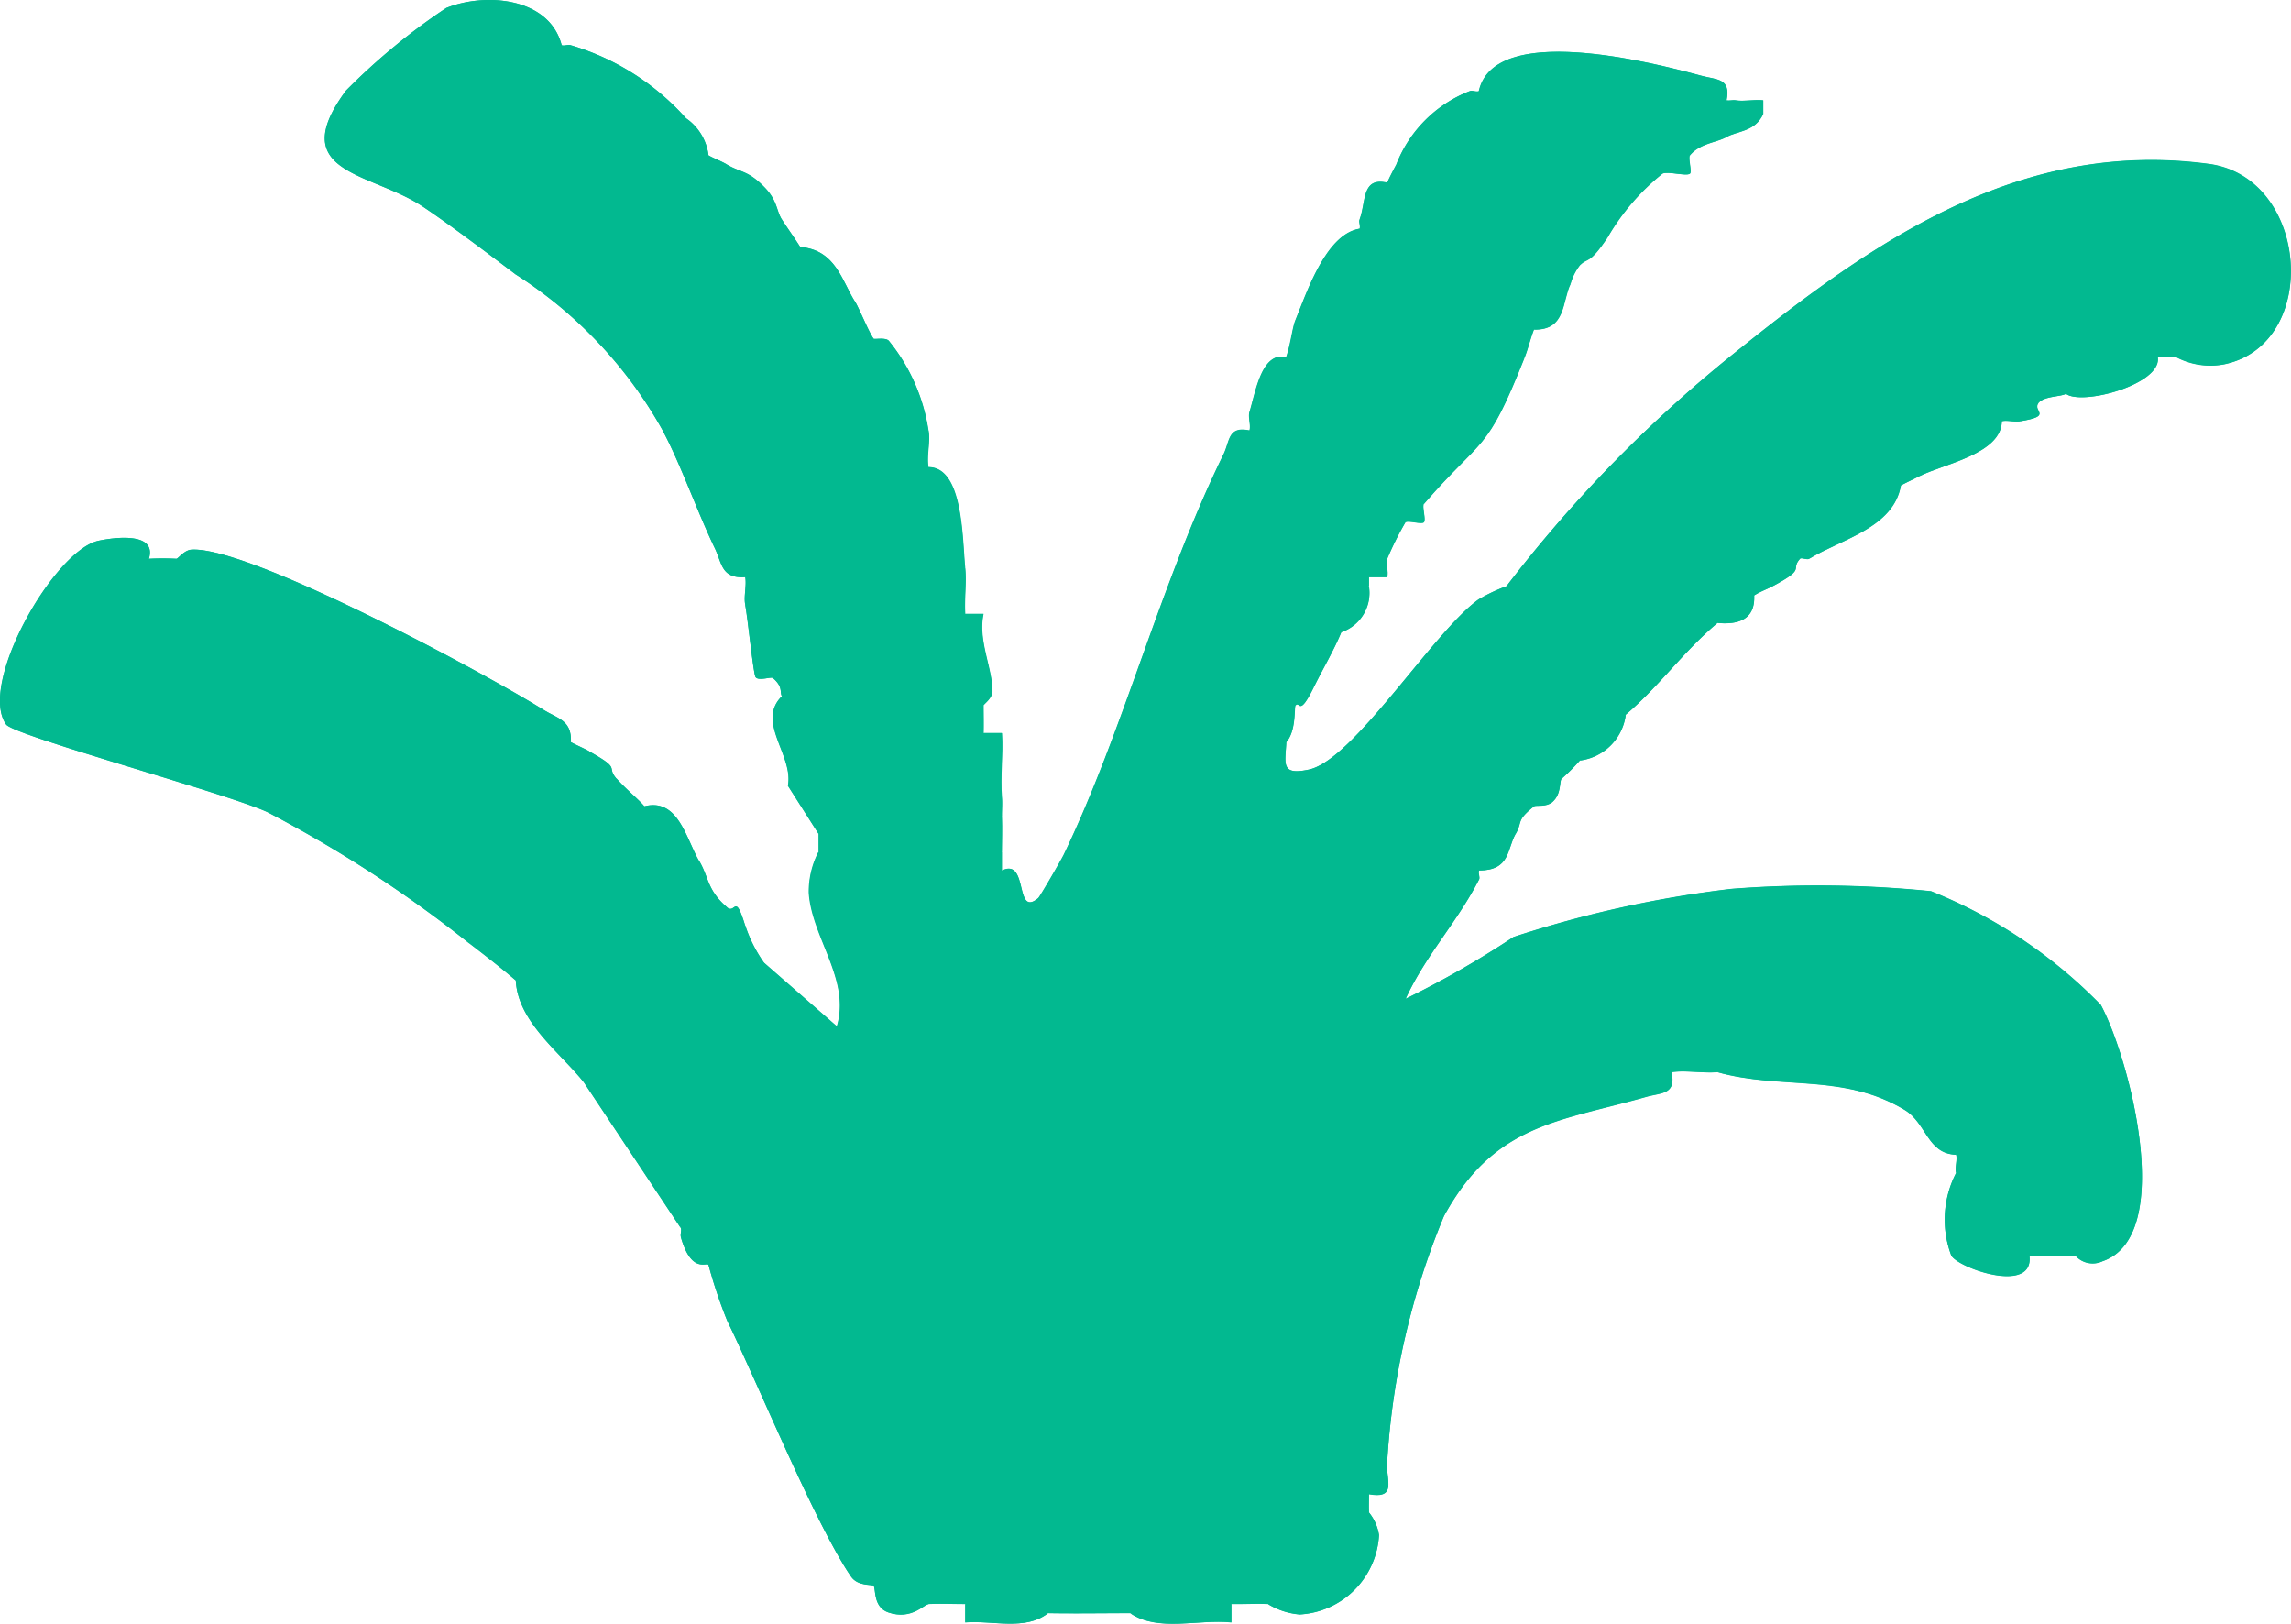 <svg xmlns="http://www.w3.org/2000/svg" xmlns:xlink="http://www.w3.org/1999/xlink" width="48.362" height="34.274" viewBox="0 0 48.362 34.274">
  <defs>
    <clipPath id="clip-path">
      <rect id="長方形_382" data-name="長方形 382" width="48.362" height="34.274" fill="#02b990"/>
    </clipPath>
  </defs>
  <g id="header_ico_02" transform="translate(0 0)">
    <g id="グループ_656" data-name="グループ 656" transform="translate(0 0)" clip-path="url(#clip-path)">
      <path id="パス_5947" data-name="パス 5947" d="M10.888,5.794a9.251,9.251,0,0,1,3.1,3.29c.365.668.747,1.755,1.1,2.481.157.323.135.649.643.616.033.176-.035.408,0,.58.053.258.172,1.467.22,1.531.064.086.327-.012.362.017.223.191.142.3.193.387-.547.542.253,1.25.129,1.888l.645,1.015c0,.129,0,.258,0,.387a1.84,1.84,0,0,0-.2.858c.064.953.887,1.837.59,2.82L16.117,20.31a2.951,2.951,0,0,1-.387-.774c-.22-.718-.2-.224-.387-.387-.417-.357-.38-.628-.581-.968-.279-.472-.442-1.348-1.162-1.161-.1-.129-.386-.356-.581-.58-.238-.274.117-.192-.581-.581-.132-.073-.265-.126-.387-.193.025-.463-.28-.5-.575-.682-1.224-.765-6.229-3.464-7.436-3.381-.154.01-.28.192-.315.193a5.685,5.685,0,0,0-.581,0c.179-.6-.808-.435-1.06-.382-.94.2-2.55,3.033-1.953,3.878.167.237,4.66,1.455,5.508,1.849A26.606,26.606,0,0,1,9.92,19.923c.315.242.668.516.968.774.045.872.936,1.516,1.437,2.145l2.049,3.081c.017.059-.017.134,0,.193.221.771.542.521.581.58a10.221,10.221,0,0,0,.387,1.161c.654,1.337,1.876,4.331,2.623,5.418.144.209.441.159.475.195.053.054-.016.451.313.562.488.166.745-.17.849-.175.256-.012.517,0,.774,0v.387c.577-.046,1.265.179,1.744-.193.579.01,1.164,0,1.743,0,.592.4,1.436.12,2.132.193l0-.387c.258.005.518-.012.775,0a1.526,1.526,0,0,0,.667.218A1.778,1.778,0,0,0,29.11,32.4a1,1,0,0,0-.213-.478c-.006-.128,0-.258,0-.387.6.107.356-.3.385-.671a15.962,15.962,0,0,1,1.2-5.2c1.065-1.941,2.4-1.987,4.27-2.515.325-.092.63-.045.536-.52.3-.043.655.026.968,0,1.346.375,2.661.019,3.949.795.465.28.477.927,1.086.947.033.1-.031.277,0,.387a2.142,2.142,0,0,0-.1,1.744c.158.269,1.752.82,1.648,0a8.383,8.383,0,0,0,.968,0,.487.487,0,0,0,.577.121c1.552-.531.566-4.3-.038-5.409a10.416,10.416,0,0,0-3.585-2.4,23.691,23.691,0,0,0-4.213-.049,23.633,23.633,0,0,0-4.6,1.016,20.076,20.076,0,0,1-2.277,1.3c.418-.912,1.087-1.614,1.548-2.515.025-.049-.023-.135,0-.193.664,0,.59-.455.775-.774.15-.26,0-.269.387-.581.039-.031.256.025.391-.094.192-.168.141-.423.19-.486a4.466,4.466,0,0,0,.387-.387,1.115,1.115,0,0,0,.968-.967c.718-.612,1.2-1.315,1.936-1.936.451.042.8-.077.775-.58.147-.09.262-.127.387-.193.731-.388.365-.338.581-.581.028-.032.145.03.193,0,.674-.415,1.779-.649,1.936-1.548.132-.07.257-.127.387-.193.507-.257,1.729-.468,1.743-1.161.1-.029.265.02.387,0,.708-.116.248-.209.387-.387.114-.145.473-.129.581-.193.342.254,2.029-.2,1.936-.774.127-.008.259,0,.387,0a1.55,1.55,0,0,0,1.017.153c2.043-.424,1.8-3.944-.328-4.228-3.927-.525-6.983,1.562-9.881,3.888A28.525,28.525,0,0,0,31.8,12.375a3.642,3.642,0,0,0-.587.277c-.951.676-2.634,3.386-3.58,3.592-.608.132-.5-.127-.481-.579.213-.246.161-.737.193-.774.1-.113.064.268.387-.387.189-.384.418-.767.581-1.161a.873.873,0,0,0,.581-.968v-.193h.387c.03-.121-.031-.293,0-.387a6.794,6.794,0,0,1,.387-.774c.054-.044.338.049.387,0s-.043-.336,0-.386c1.262-1.452,1.312-1.035,2.13-3.1.07-.175.116-.38.194-.58.68.015.589-.594.774-.968a1.106,1.106,0,0,1,.194-.387c.176-.184.177.008.581-.581a4.812,4.812,0,0,1,1.162-1.355c.117-.055.509.061.581,0,.048-.04-.045-.334,0-.387.212-.256.565-.267.774-.387.226-.129.6-.106.773-.487V2.118c-.188-.021-.4.027-.58,0-.063-.01-.131.011-.194,0,.094-.471-.209-.431-.536-.519-1.1-.3-4.37-1.122-4.693.326-.059.022-.143-.024-.193,0a2.719,2.719,0,0,0-1.549,1.548c-.067.126-.137.256-.194.387-.547-.122-.439.406-.581.774-.022.057.023.14,0,.193-.7.115-1.1,1.3-1.356,1.936-.064.16-.1.5-.193.774-.52-.119-.644.73-.775,1.161-.032.107.033.283,0,.387-.457-.1-.411.226-.549.507-1.337,2.729-2.112,5.834-3.371,8.446-.056.115-.5.882-.538.917-.509.43-.2-.864-.771-.579,0-.129,0-.258,0-.387,0-.261.01-.451,0-.774,0-.128.01-.26,0-.387-.037-.446.03-.909,0-1.356l-.387,0c.005-.193,0-.387,0-.58,0-.03.186-.15.186-.3,0-.508-.307-1.069-.187-1.633h-.387c-.021-.319.031-.651,0-.967-.061-.62-.042-2.128-.774-2.129-.044-.232.044-.544,0-.774A3.916,3.916,0,0,0,18.769,7.2c-.061-.087-.313-.031-.328-.052-.1-.132-.313-.66-.387-.774-.277-.428-.405-1.1-1.162-1.161-.131-.207-.271-.4-.387-.581s-.089-.4-.373-.687c-.347-.354-.5-.3-.789-.474-.136-.08-.3-.139-.387-.193a1.113,1.113,0,0,0-.476-.782A5.253,5.253,0,0,0,12.05.955c-.055-.021-.134.02-.193,0C11.592-.056,10.249-.164,9.421.168A13.46,13.46,0,0,0,7.3,1.916C6.006,3.674,7.839,3.631,8.93,4.364c.62.417,1.373.99,1.958,1.43" transform="translate(0 0)" fill="#02b990"/>
      <path id="パス_5948" data-name="パス 5948" d="M12.551,1.545c.059.019.139-.021.193,0l2.421,2.137c.112.162.395.127.484.185s.251.113.387.193A1.511,1.511,0,0,0,17.2,5.223c.117.184.256.374.387.58.281.444.411,1.1,1.162,1.161.074.114.29.642.387.774.225.565.623,1.918,1.162,1.935.044.23-.044.542,0,.774a5.5,5.5,0,0,1,.388,2.131l.387,0c.031.317-.021.649,0,.968a4.071,4.071,0,0,0,.387,1.935c0,.193.005.388,0,.581-.013.45.005.906,0,1.356l.387,0c.01.127,0,.259,0,.387-.3.08-.289.712,0,.774,0,.129,0,.258,0,.387,0,.966,0,1.936,0,2.9a.636.636,0,0,0,.664-.4,41.123,41.123,0,0,0,1.431-4.182c.956-2.472,2.347-5.159,3.132-7.611.033-.1-.032-.281,0-.387.535.117.623-.729.775-1.161.1-.278.129-.614.193-.774C28.656,7.273,29.149,6,29.4,5.416c.023-.054-.022-.137,0-.193.559.126.426-.419.581-.774.057-.131.127-.261.194-.387a2.55,2.55,0,0,0,1.549-1.548c.051-.024.134.022.193,0,1.929-.711,3.275-.145,5.229.193.063.011.131-.01.194,0l-.194.774c-.21.12-.563.132-.774.387l-.581.387A4.812,4.812,0,0,0,34.627,5.61c-.389-.022-.577.2-.581.58a1.111,1.111,0,0,0-.194.387c-.5-.1-.622.576-.774.967-.078.2-.124.406-.194.581l-2.031,2.527c-.143.2-.069.533-.1.57s-.275-.033-.385,0l0,.385a6.708,6.708,0,0,0-.387.774h-.387v.58c-.637-.139-.444.638-.581.968-.163.394-.392.777-.581,1.161h-.387v.386c-.032.037.019.528-.193.774a22.314,22.314,0,0,0-3.027,5.975c-.09.262-.123.581.217.411.394-.2,1.233-2.027,1.564-2.5,1.774-2.557,4.06-4.685,5.894-7.174,2-1.555,3.774-3.536,5.829-5.109,2.687-2.056,5.764-4.14,9.328-3.17,1.274.347.972,1.607.821,2.668l-1.842.772c-.128,0-.26-.009-.387,0A4.512,4.512,0,0,0,44.31,8.9c-.108.065-.467.048-.581.194-.366-.064-.453.019-.387.387-.123.02-.283-.029-.387,0-.5.138-1.782.674-1.743,1.161-.131.066-.256.123-.387.193-.687.366-1.755.7-1.936,1.548-.048.03-.165-.032-.193,0a.5.5,0,0,0-.581.58c-.125.066-.24.1-.387.193a4,4,0,0,0-.775.581c-.737.621-1.219,1.323-1.936,1.935-.592.505-.415.223-.968.968a4.506,4.506,0,0,1-.387.387c-.392-.025-.565.2-.581.581-.392.311-.237.321-.387.58-.618.033-.608.354-.775.774-.023.058.025.145,0,.193-1,.33-1.547,1.563-2.224,2.325-.756.851-1.9,1.564-2.229,2.706.286.263,2.715-1.54,3.156-1.779,3.829-2.073,9.607-3.99,13.431-.864,1.163.95,2.407,4.867.453,5.548a8.563,8.563,0,0,1-.968,0c-1.665-.2-1.121-.221-1.549-1.742-.031-.11.033-.285,0-.387-.649-2.006-2.946-2.009-4.748-1.93-.307.014-.27.186-.288.188-.313.026-.671-.043-.968,0-5.11.739-6.5,4.038-6.391,8.9,0,.129-.006.259,0,.387-.38,1.415-.838,1.506-2.13,1.935-.257-.012-.517,0-.775,0-.758-.014-1.652.192-2.13.193-.579,0-1.164.01-1.743,0-.355-.006-1.092-.2-1.743-.193-.257,0-.518-.012-.774,0-.178-.3-1.072-.284-1.162-.387s-.837-2.116-1.056-2.525c-.465-.867-1-1.723-1.5-2.576-.15-.258-.061-.619-.544-.512a10.247,10.247,0,0,1-.387-1.161.5.5,0,0,0-.581-.581c-.017-.059.017-.134,0-.193a12.369,12.369,0,0,0-3.486-5.226c-.3-.258-.654-.532-.968-.774-.486-1.222-2.018-2-3.128-2.583A50.1,50.1,0,0,0,1.3,15.593L1.137,15.2A6.37,6.37,0,0,1,2.813,12.42a5.575,5.575,0,0,1,1.024-.037,5.577,5.577,0,0,1,.581,0l5.3,2.158c1.075.471,2.013,1.152,3.031,1.713.122.067.256.12.387.193a.5.5,0,0,0,.581.58c.2.224.478.452.581.581.316.393.431,1.14,1.162,1.161.2.34.164.611.581.967-.058.349.034.458.387.387a2.947,2.947,0,0,0,.387.774c.156.3,1.911,3.36,2.323,2.9l-1.161-5.225c0-.129,0-.258,0-.387a8.444,8.444,0,0,0-.775-2.9c-.051-.083.03-.2-.194-.387-.022-.559-.031-1.258-.581-1.548-.035-.172.033-.4,0-.581a12.7,12.7,0,0,0-1.092-2.489c-.166-.307-.161-.646-.651-.608a9.248,9.248,0,0,0-3.1-3.29C11.255,5.4,10.041,4.722,9.2,4.218,8.836,4,7.866,3.857,7.927,3.413A10,10,0,0,1,10.6,1.048c.9-.291,1.19.248,1.946.5" transform="translate(-0.695 -0.589)" fill="#02b990"/>
      <path id="パス_5949" data-name="パス 5949" d="M73.348,47.792c-.461.9-1.13,1.6-1.548,2.515A20.018,20.018,0,0,0,74.077,49a23.663,23.663,0,0,1,4.6-1.016,23.658,23.658,0,0,1,4.213.049,10.416,10.416,0,0,1,3.585,2.4c.6,1.11,1.59,4.878.038,5.409a.488.488,0,0,1-.577-.121c1.954-.681.71-4.6-.453-5.548-3.824-3.125-9.6-1.208-13.431.864-.441.239-2.871,2.042-3.156,1.779.332-1.142,1.473-1.855,2.229-2.706.677-.762,1.223-2,2.224-2.325" transform="translate(-42.127 -29.223)" fill="#02b990"/>
      <path id="パス_5950" data-name="パス 5950" d="M83.815,12.856l1.842-.771c.15-1.062.453-2.322-.821-2.669-3.564-.97-6.642,1.114-9.328,3.17-2.056,1.573-3.829,3.554-5.83,5.109-1.834,2.488-4.119,4.616-5.894,7.173-.33.476-1.17,2.306-1.564,2.5-.34.17-.307-.149-.217-.411a22.339,22.339,0,0,1,3.027-5.975c-.021.452-.127.711.481.579.947-.206,2.629-2.916,3.581-3.592a3.614,3.614,0,0,1,.586-.277,28.5,28.5,0,0,1,4.944-5.027c2.9-2.326,5.954-4.413,9.881-3.888,2.123.284,2.372,3.8.328,4.228a1.55,1.55,0,0,1-1.017-.152" transform="translate(-37.876 -5.319)" fill="#02b990"/>
      <path id="パス_5951" data-name="パス 5951" d="M9.92,37.789A26.607,26.607,0,0,0,5.638,35C4.79,34.611.3,33.393.129,33.156c-.6-.846,1.013-3.68,1.953-3.878.251-.053,1.239-.215,1.06.382a5.579,5.579,0,0,0-1.024.037A6.369,6.369,0,0,0,.442,32.476L.6,32.87a50.1,50.1,0,0,1,6.189,2.336c1.11.583,2.642,1.362,3.128,2.583" transform="translate(0 -17.865)" fill="#02b990"/>
      <path id="パス_5952" data-name="パス 5952" d="M59.667,23.355c-.785,2.452-2.177,5.139-3.132,7.611A41.125,41.125,0,0,1,55.1,35.148a.636.636,0,0,1-.664.4c0-.966,0-1.936,0-2.9.573-.285.261,1.009.771.579.04-.034.483-.8.538-.917,1.259-2.612,2.034-5.717,3.371-8.446.138-.281.092-.6.549-.506" transform="translate(-33.287 -14.269)" fill="#02b990"/>
      <path id="パス_5953" data-name="パス 5953" d="M22.643.956C21.886.706,21.6.167,20.7.459a10,10,0,0,0-2.678,2.366c-.061.444.909.589,1.272.805.843.5,2.057,1.186,2.384,2.166-.585-.441-1.337-1.013-1.958-1.431-1.091-.733-2.925-.69-1.632-2.448A13.458,13.458,0,0,1,20.207.169c.828-.332,2.172-.225,2.436.788" transform="translate(-10.786 0)" fill="#02b990"/>
      <path id="パス_5954" data-name="パス 5954" d="M80.756,58.253c.094.474-.211.428-.536.52-1.868.528-3.205.574-4.27,2.515a15.96,15.96,0,0,0-1.2,5.2c-.029.369.218.779-.385.671-.113-4.865,1.28-8.164,6.391-8.9" transform="translate(-45.468 -35.619)" fill="#02b990"/>
      <path id="パス_5955" data-name="パス 5955" d="M42.642,46.3,43.8,51.522c-.411.457-2.167-2.6-2.323-2.9l1.548,1.354c.3-.983-.526-1.867-.591-2.82a1.843,1.843,0,0,1,.2-.858" transform="translate(-25.363 -28.309)" fill="#02b990"/>
      <path id="パス_5956" data-name="パス 5956" d="M9.582,30.05c.036,0,.162-.183.316-.193,1.206-.082,6.212,2.617,7.436,3.382.295.185.6.219.575.682-1.018-.561-1.956-1.242-3.031-1.713Z" transform="translate(-5.859 -18.255)" fill="#02b990"/>
      <path id="パス_5957" data-name="パス 5957" d="M31.509,58.5l-2.049-3.081c-.5-.628-1.391-1.272-1.436-2.145A12.369,12.369,0,0,1,31.509,58.5" transform="translate(-17.135 -32.573)" fill="#02b990"/>
      <path id="パス_5958" data-name="パス 5958" d="M39.486,71.673c.483-.107.394.254.543.512.495.854,1.034,1.71,1.5,2.576.22.41.966,2.422,1.056,2.525s.984.084,1.162.387c-.1.005-.361.341-.849.175-.329-.112-.26-.508-.313-.562-.035-.035-.331.015-.476-.195-.748-1.088-1.969-4.082-2.623-5.418" transform="translate(-24.144 -43.813)" fill="#02b990"/>
      <path id="パス_5959" data-name="パス 5959" d="M80.356,3.646c.322-1.448,3.593-.623,4.692-.326.328.089.63.048.536.519-1.954-.338-3.3-.9-5.229-.193" transform="translate(-49.135 -1.722)" fill="#02b990"/>
      <path id="パス_5960" data-name="パス 5960" d="M98.35,59.661c-.608-.02-.621-.668-1.086-.947-1.288-.775-2.6-.419-3.949-.795.017,0-.019-.174.288-.188,1.8-.079,4.1-.076,4.748,1.93" transform="translate(-57.059 -35.286)" fill="#02b990"/>
      <path id="パス_5961" data-name="パス 5961" d="M78.886,19.4c-.817,2.062-.868,1.645-2.13,3.1-.043.05.05.336,0,.387s-.333-.044-.387,0l0-.385c.109-.036.359.029.384,0s-.044-.371.1-.569Z" transform="translate(-46.697 -11.861)" fill="#02b990"/>
      <path id="パス_5962" data-name="パス 5962" d="M31.013,2.461A5.254,5.254,0,0,1,33.443,4a1.112,1.112,0,0,1,.475.783c-.089-.058-.372-.023-.484-.185Z" transform="translate(-18.963 -1.505)" fill="#02b990"/>
      <path id="パス_5963" data-name="パス 5963" d="M68.893,84.1c1.292-.429,1.75-.521,2.13-1.935a1,1,0,0,1,.212.478,1.779,1.779,0,0,1-1.675,1.675,1.533,1.533,0,0,1-.667-.218" transform="translate(-42.125 -50.24)" fill="#02b990"/>
      <path id="パス_5964" data-name="パス 5964" d="M37.74,26.475c-.507.033-.486-.293-.643-.616-.353-.726-.735-1.813-1.1-2.48.49-.038.485.3.651.608a12.673,12.673,0,0,1,1.092,2.489" transform="translate(-22.011 -14.293)" fill="#02b990"/>
      <path id="パス_5965" data-name="パス 5965" d="M107.448,65.475c.1.822-1.49.271-1.648,0a2.142,2.142,0,0,1,.1-1.744c.428,1.522-.116,1.542,1.549,1.742" transform="translate(-64.607 -38.97)" fill="#02b990"/>
      <path id="パス_5966" data-name="パス 5966" d="M42.947,40.732,42.3,39.717c.124-.638-.676-1.347-.129-1.888a8.435,8.435,0,0,1,.775,2.9" transform="translate(-25.669 -23.131)" fill="#02b990"/>
      <path id="パス_5967" data-name="パス 5967" d="M100.235,26.372c-.157.9-1.263,1.134-1.936,1.548.181-.845,1.25-1.183,1.936-1.548" transform="translate(-60.106 -16.125)" fill="#02b990"/>
      <path id="パス_5968" data-name="パス 5968" d="M114.191,19.4c.093.57-1.595,1.028-1.936.774a4.507,4.507,0,0,1,1.936-.774" transform="translate(-68.64 -11.861)" fill="#02b990"/>
      <path id="パス_5969" data-name="パス 5969" d="M47.461,18.4c.016.021.267-.035.328.052a3.912,3.912,0,0,1,.833,1.883c-.539-.017-.937-1.37-1.162-1.935" transform="translate(-29.021 -11.251)" fill="#02b990"/>
      <path id="パス_5970" data-name="パス 5970" d="M71.744,12.424c-.249.581-.743,1.857-1.356,1.935.253-.633.655-1.82,1.356-1.935" transform="translate(-43.04 -7.597)" fill="#02b990"/>
      <path id="パス_5971" data-name="パス 5971" d="M63.546,87.144l0,.387c-.7-.073-1.54.207-2.132-.193.479,0,1.373-.207,2.13-.193" transform="translate(-37.554 -53.285)" fill="#02b990"/>
      <path id="パス_5972" data-name="パス 5972" d="M77.42,4.952A2.549,2.549,0,0,1,75.871,6.5,2.719,2.719,0,0,1,77.42,4.952" transform="translate(-46.392 -3.028)" fill="#02b990"/>
      <path id="パス_5973" data-name="パス 5973" d="M50.451,25.375c.733,0,.713,1.509.775,2.129l-.387,0a5.488,5.488,0,0,0-.388-2.131" transform="translate(-30.849 -15.516)" fill="#02b990"/>
      <path id="パス_5974" data-name="パス 5974" d="M106.022,22.885c-.014.693-1.235.9-1.743,1.161-.039-.487,1.241-1.023,1.743-1.161" transform="translate(-63.762 -13.993)" fill="#02b990"/>
      <path id="パス_5975" data-name="パス 5975" d="M52.445,33.344l.387,0c-.121.565.185,1.125.187,1.633,0,.154-.186.274-.186.3a4.065,4.065,0,0,1-.387-1.935" transform="translate(-32.068 -20.387)" fill="#02b990"/>
      <path id="パス_5976" data-name="パス 5976" d="M54.186,87.338c-.479.372-1.167.146-1.744.193v-.387c.651-.007,1.388.187,1.743.193" transform="translate(-32.066 -53.285)" fill="#02b990"/>
      <path id="パス_5977" data-name="パス 5977" d="M44.636,14.581c-.751-.06-.88-.718-1.162-1.161.756.058.884.733,1.162,1.161" transform="translate(-26.583 -8.206)" fill="#02b990"/>
      <path id="パス_5978" data-name="パス 5978" d="M40.649,10.1a1.509,1.509,0,0,1-1.162-1.161c.293.172.441.12.789.474.284.289.248.49.373.687" transform="translate(-24.145 -5.465)" fill="#02b990"/>
      <path id="パス_5979" data-name="パス 5979" d="M35,43.766c.72-.187.884.689,1.162,1.161-.73-.021-.845-.768-1.162-1.161" transform="translate(-21.402 -26.746)" fill="#02b990"/>
      <path id="パス_5980" data-name="パス 5980" d="M53.435,39.82l.387,0c.03.448-.037.91,0,1.356l-.387,0c.005-.45-.013-.906,0-1.356" transform="translate(-32.67 -24.347)" fill="#02b990"/>
      <path id="パス_5981" data-name="パス 5981" d="M40.483,32.848c.55.29.559.989.581,1.548-.035-.03-.3.068-.361-.017-.047-.064-.167-1.273-.22-1.531" transform="translate(-24.754 -20.085)" fill="#02b990"/>
      <path id="パス_5982" data-name="パス 5982" d="M86.807,38.825a1.115,1.115,0,0,1-.968.968c.554-.745.376-.463.968-.968" transform="translate(-52.487 -23.74)" fill="#02b990"/>
      <path id="パス_5983" data-name="パス 5983" d="M68.671,19.38c-.152.432-.239,1.279-.775,1.161.131-.432.255-1.281.775-1.161" transform="translate(-41.516 -11.843)" fill="#02b990"/>
      <path id="パス_5984" data-name="パス 5984" d="M84.121,15.4c-.185.374-.094.983-.775.968.153-.392.277-1.063.775-.968" transform="translate(-50.963 -9.41)" fill="#02b990"/>
      <path id="パス_5985" data-name="パス 5985" d="M94.007,5.443c.182.028.392-.02.58,0V5.73c-.171.38-.547.358-.772.487Z" transform="translate(-57.364 -3.325)" fill="#02b990"/>
      <path id="パス_5986" data-name="パス 5986" d="M73.461,31.825a.873.873,0,0,1-.581.968c.136-.33-.056-1.108.581-.968" transform="translate(-44.563 -19.449)" fill="#02b990"/>
      <path id="パス_5987" data-name="パス 5987" d="M81.131,45.3c-.185.319-.111.775-.775.774.167-.42.157-.742.775-.774" transform="translate(-49.135 -27.7)" fill="#02b990"/>
      <path id="パス_5988" data-name="パス 5988" d="M54.09,45.078c-.289-.063-.3-.694,0-.774.01.323,0,.513,0,.774" transform="translate(-32.939 -27.09)" fill="#02b990"/>
      <path id="パス_5989" data-name="パス 5989" d="M94.09,32.349c.022.5-.324.623-.775.58a4.007,4.007,0,0,1,.775-.58" transform="translate(-57.059 -19.78)" fill="#02b990"/>
      <path id="パス_5990" data-name="パス 5990" d="M74.458,9.9c-.155.355-.022.9-.581.774.142-.368.034-.9.581-.774" transform="translate(-45.173 -6.046)" fill="#02b990"/>
      <path id="パス_5991" data-name="パス 5991" d="M83.928,42.309c-.049.063,0,.318-.19.487-.136.119-.353.063-.391.094.016-.38.189-.605.581-.58" transform="translate(-50.964 -25.869)" fill="#02b990"/>
      <path id="パス_5992" data-name="パス 5992" d="M32.59,41.4a.5.5,0,0,1-.581-.58c.7.389.343.307.581.58" transform="translate(-19.572 -24.959)" fill="#02b990"/>
      <path id="パス_5993" data-name="パス 5993" d="M96.886,30.356c-.216.242.15.192-.581.58a.5.5,0,0,1,.581-.58" transform="translate(-58.887 -18.561)" fill="#02b990"/>
      <path id="パス_5994" data-name="パス 5994" d="M37.576,67.8c-.038-.06-.361.19-.581-.58a.5.5,0,0,1,.581.58" transform="translate(-22.621 -41.102)" fill="#02b990"/>
      <path id="パス_5995" data-name="パス 5995" d="M86.42,12.92c-.4.588-.4.4-.581.58,0-.385.192-.6.581-.58" transform="translate(-52.487 -7.899)" fill="#02b990"/>
      <path id="パス_5996" data-name="パス 5996" d="M90.906,8.439c-.044.053.048.347,0,.387-.072.061-.464-.055-.581,0Z" transform="translate(-55.23 -5.16)" fill="#02b990"/>
      <path id="パス_5997" data-name="パス 5997" d="M39.461,49.26c.191.163.167-.331.387.387-.353.071-.445-.038-.387-.387" transform="translate(-24.119 -30.111)" fill="#02b990"/>
      <path id="パス_5998" data-name="パス 5998" d="M70.775,37.331c-.323.655-.289.274-.387.387v-.386Z" transform="translate(-43.04 -22.826)" fill="#02b990"/>
      <path id="パス_5999" data-name="パス 5999" d="M74.762,30.357c-.031.094.029.266,0,.387h-.387v-.387Z" transform="translate(-45.477 -18.562)" fill="#02b990"/>
      <path id="パス_6000" data-name="パス 6000" d="M110.118,21.857c-.14.178.32.271-.387.387-.066-.368.021-.45.387-.387" transform="translate(-67.083 -13.353)" fill="#02b990"/>
    </g>
  </g>
</svg>
